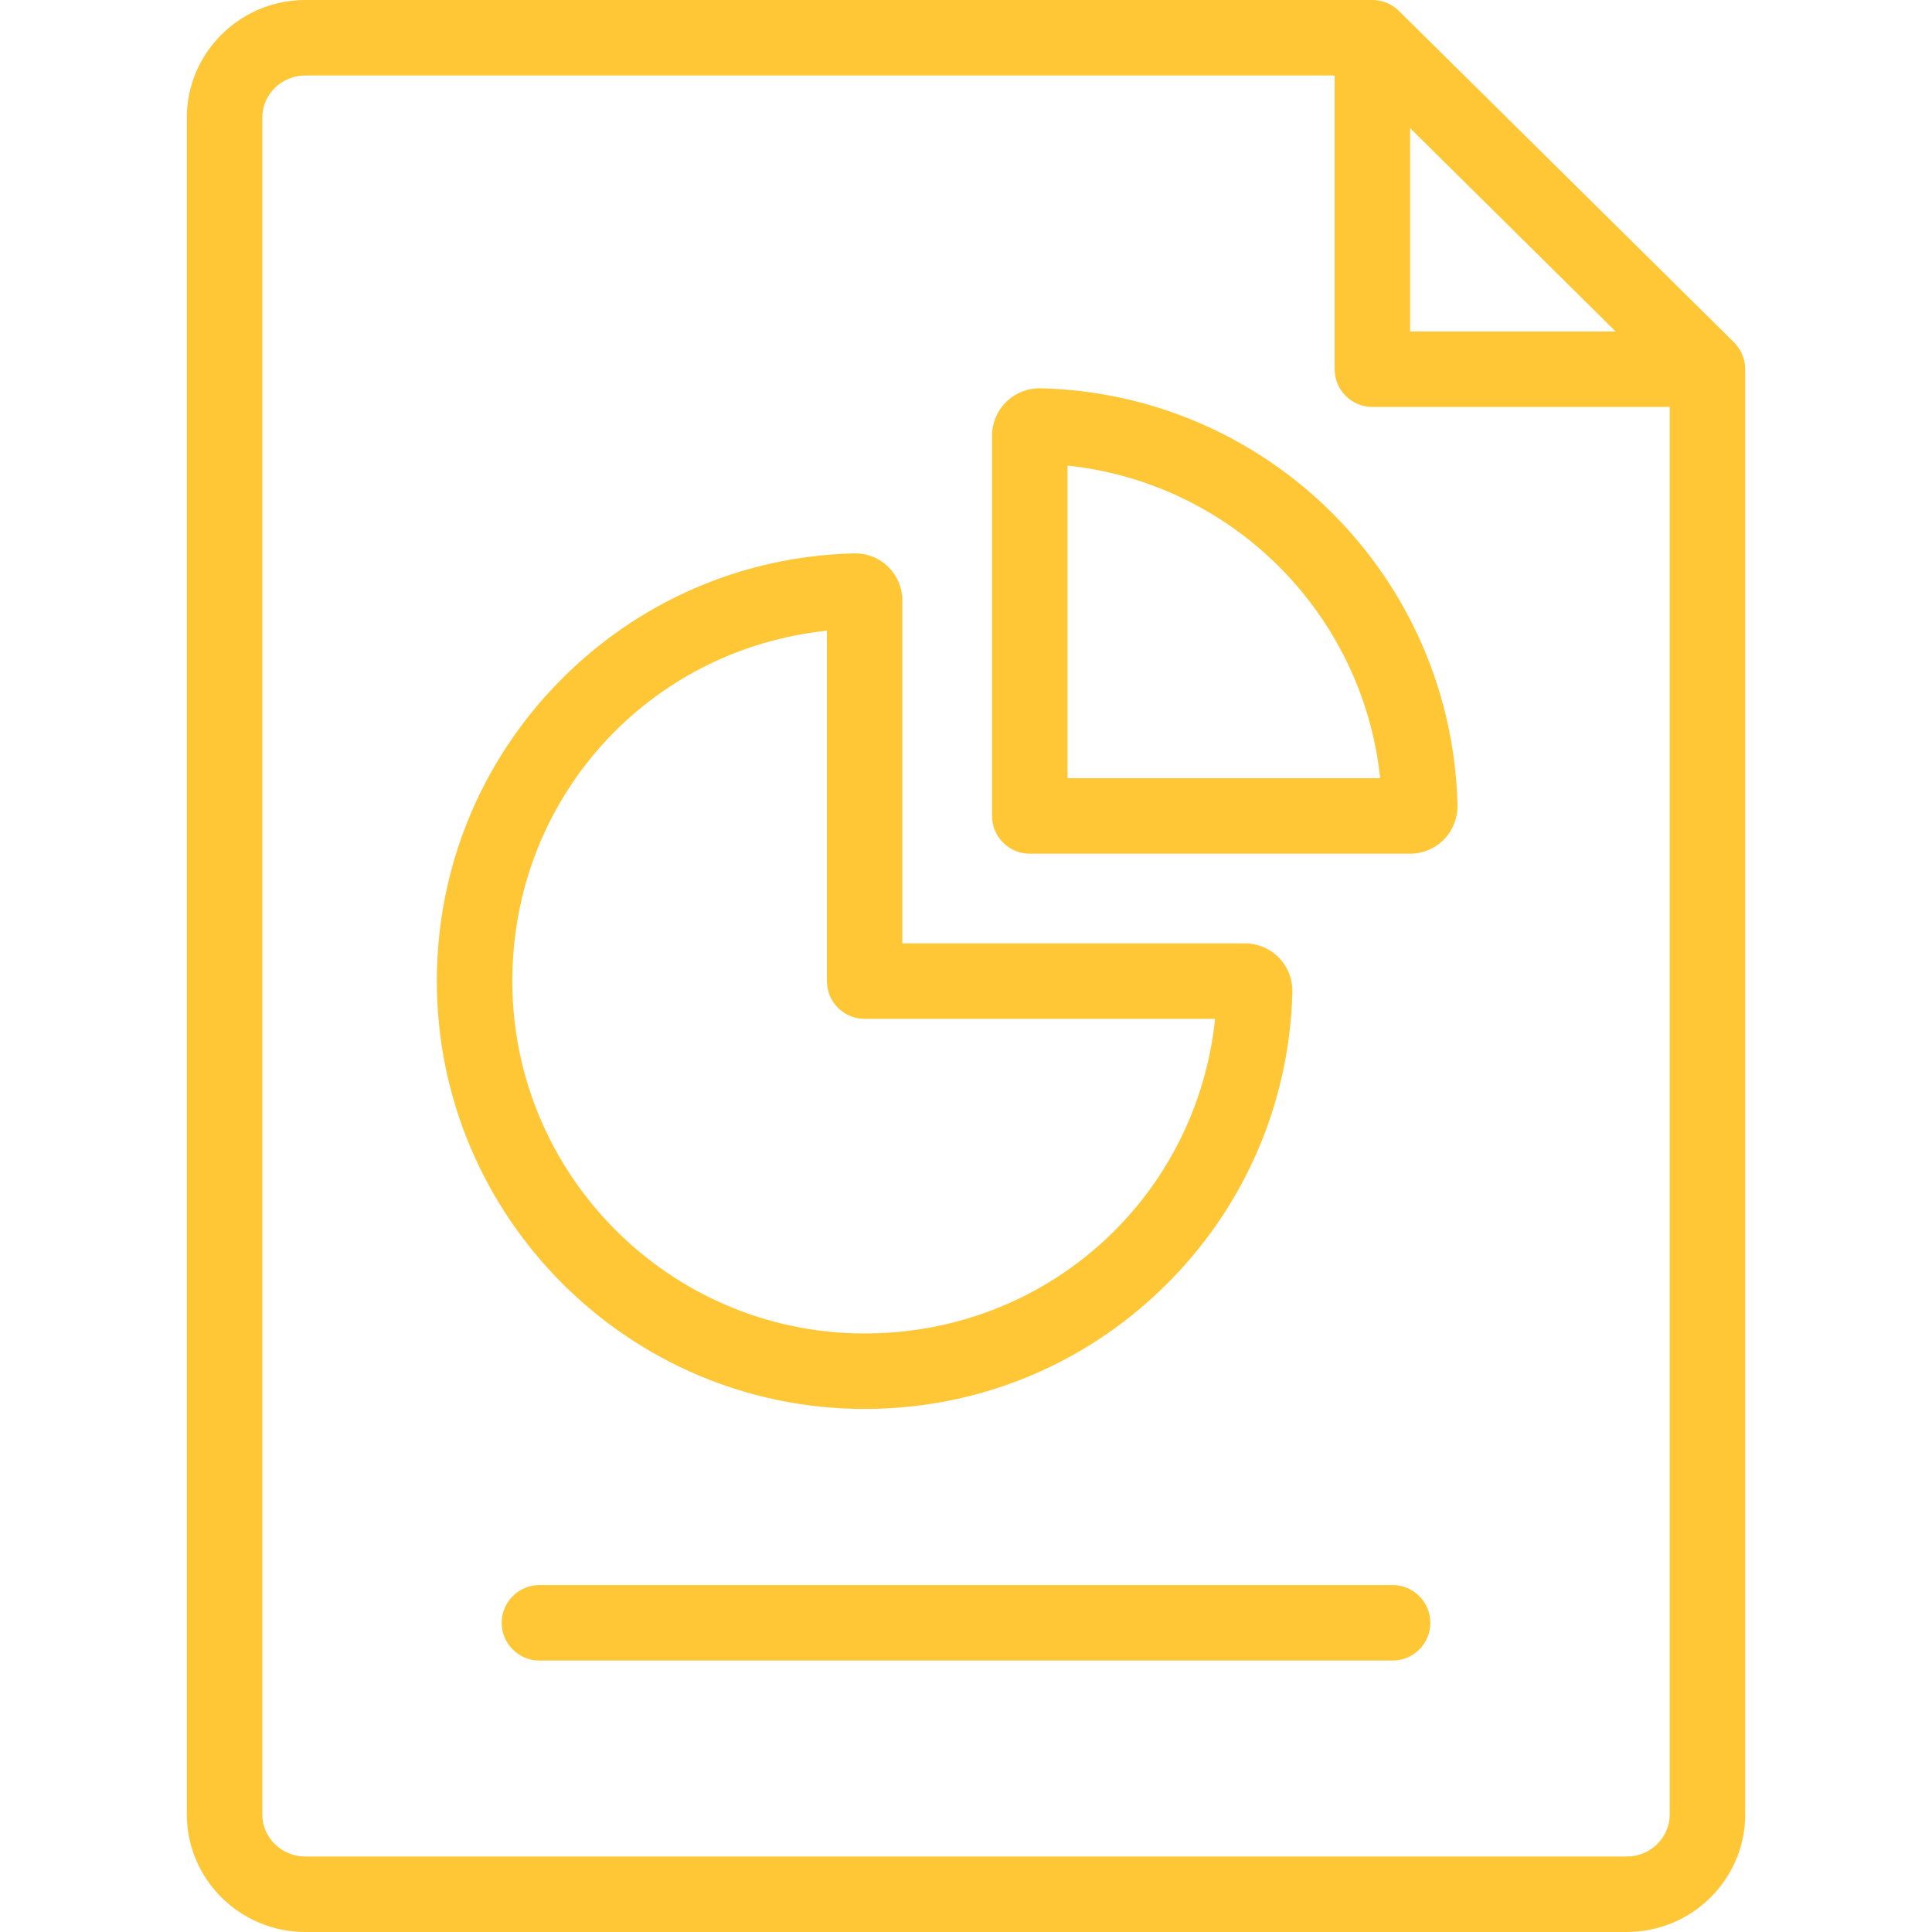 <?xml version="1.0" encoding="UTF-8"?>
<svg xmlns="http://www.w3.org/2000/svg" width="64" height="64" viewBox="0 0 64 64" fill="none">
  <g clip-path="url(#clip0_23_199)">
    <path d="M57.812 12.234C57.813 11.928 57.7 11.631 57.496 11.403C57.464 11.367 57.443 11.344 57.442 11.342C57.442 11.342 46.328 0.348 46.321 0.342C46.321 0.342 46.303 0.326 46.274 0.301C46.047 0.106 45.756 -0.002 45.457 1.81988e-05C45.457 1.81988e-05 45.457 1.81988e-05 45.457 1.81988e-05C45.455 0 10.115 0 10.115 0C7.95 0 6.189 1.748 6.189 3.897V60.104C6.189 62.252 7.95 64 10.115 64H53.887C56.052 64 57.812 62.252 57.812 60.104V12.234C57.812 12.234 57.812 12.234 57.812 12.234ZM46.712 4.245L53.521 10.981H46.712V4.245ZM53.887 61.5H10.115C9.329 61.5 8.689 60.874 8.689 60.104V3.897C8.689 3.127 9.329 2.5 10.115 2.5H44.212V12.231C44.212 12.921 44.772 13.481 45.462 13.481H55.312V60.104C55.312 60.874 54.673 61.5 53.887 61.5Z" fill="#FFC736"></path>
    <path d="M34.477 12.862C34.055 12.854 33.639 13.014 33.337 13.309C33.036 13.602 32.863 14.012 32.863 14.433V27.03C32.863 27.72 33.423 28.28 34.113 28.28H46.71C47.131 28.28 47.541 28.107 47.835 27.806C48.129 27.504 48.292 27.088 48.282 26.666C48.091 19.116 42.027 13.052 34.477 12.862ZM35.363 25.78V15.423C40.82 16.002 45.142 20.323 45.72 25.78H35.363Z" fill="#FFC736"></path>
    <path d="M28.641 46.673C28.642 46.673 28.643 46.673 28.644 46.673C32.366 46.673 35.883 45.241 38.545 42.64C41.203 40.044 42.718 36.572 42.812 32.863C42.822 32.441 42.66 32.026 42.365 31.724C42.071 31.423 41.661 31.25 41.24 31.25H29.891V19.867C29.891 19.821 29.889 19.774 29.884 19.728C29.793 18.911 29.103 18.308 28.281 18.332C24.572 18.425 21.099 19.94 18.503 22.598C15.903 25.261 14.471 28.777 14.471 32.5C14.471 40.314 20.828 46.672 28.641 46.673ZM27.392 20.893V32.5C27.392 32.852 27.539 33.187 27.799 33.423C28.036 33.64 28.346 33.756 28.666 33.75H40.252C39.636 39.648 34.737 44.144 28.701 44.173C28.682 44.172 28.662 44.171 28.643 44.171C28.624 44.171 28.604 44.172 28.585 44.173C22.176 44.141 16.971 38.916 16.971 32.5C16.971 26.438 21.476 21.511 27.392 20.893Z" fill="#FFC736"></path>
    <path d="M46.132 52.508H17.869C17.179 52.508 16.619 53.067 16.619 53.758C16.619 54.448 17.179 55.008 17.869 55.008H46.132C46.822 55.008 47.382 54.448 47.382 53.758C47.382 53.067 46.822 52.508 46.132 52.508Z" fill="#FFC736"></path>
  </g>
  <defs>
    <clipPath id="clip0_23_199">
      <path d="M0 0H64V64H0V0Z" fill="white"></path>
    </clipPath>
  </defs>
</svg>
